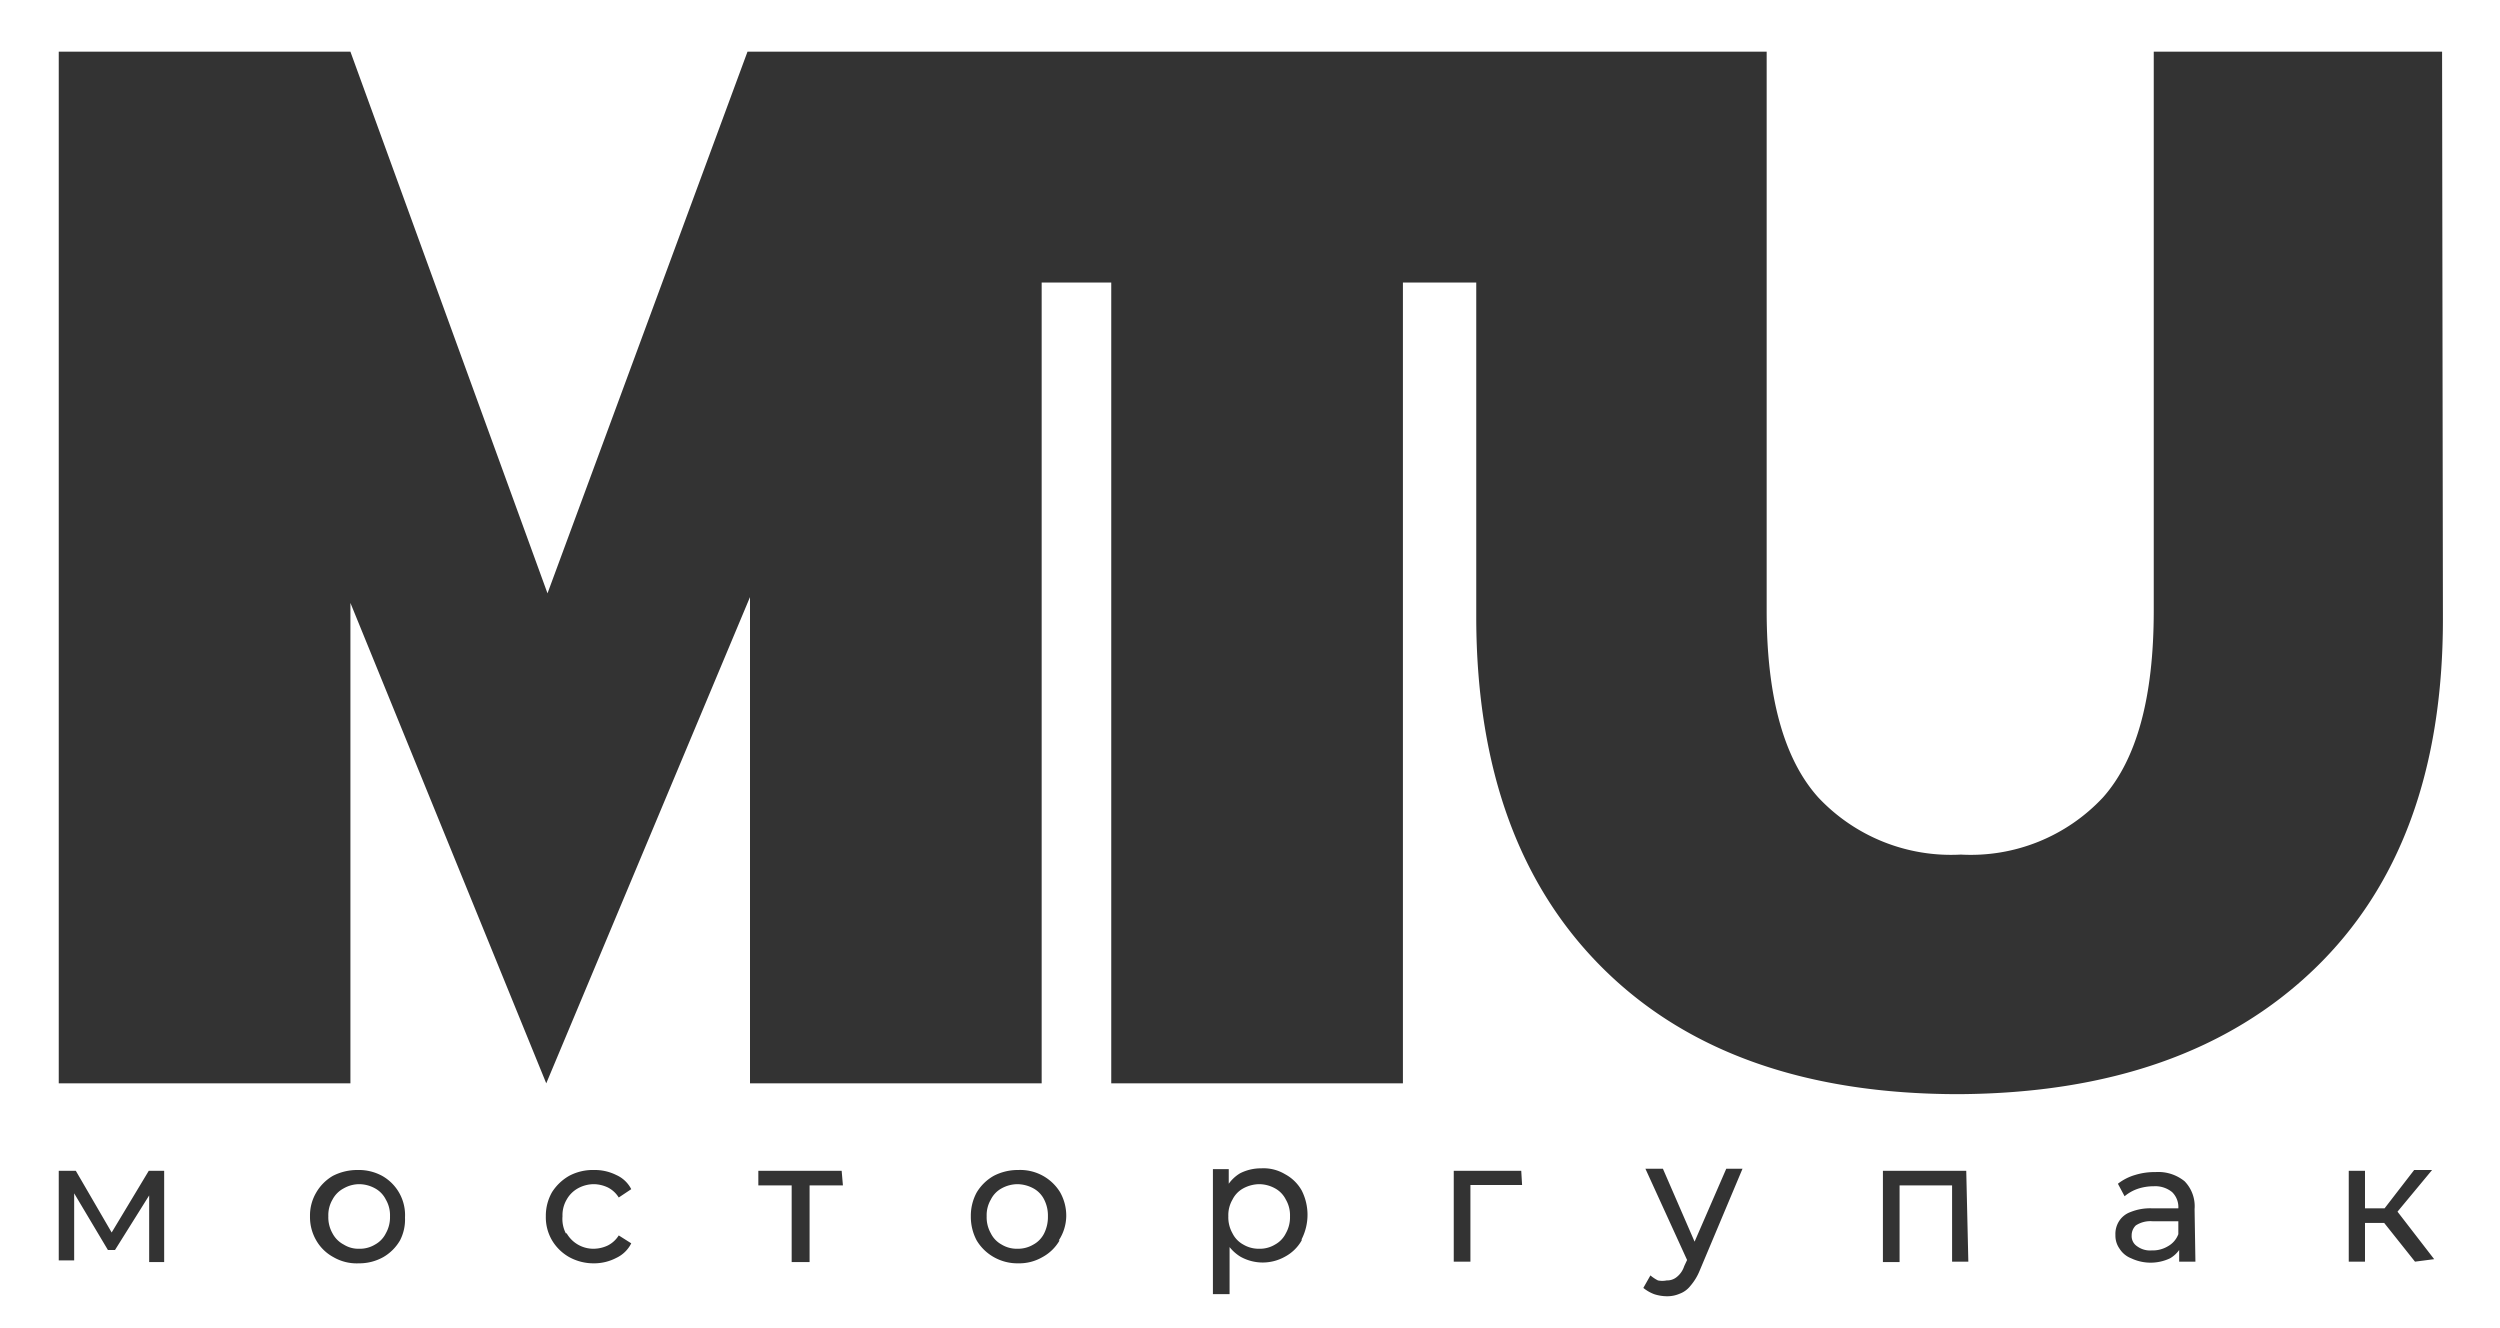 <?xml version="1.0" encoding="UTF-8"?> <svg xmlns="http://www.w3.org/2000/svg" viewBox="0 0 60 31.88"><rect x="0" y="0" width="60" height="31.88" fill="#333333" stroke="none"/><defs><style>.cls-1{fill:#fff;}</style></defs><g id="Layer_2" data-name="Layer 2"><g id="Layer_2-2" data-name="Layer 2"><path class="cls-1" d="M52.28,29.31h-.62a.64.64,0,0,0-.4.1.33.33,0,0,0-.1.24.29.29,0,0,0,.13.26.52.52,0,0,0,.35.1.71.71,0,0,0,.39-.1.55.55,0,0,0,.25-.29Z"></path><path class="cls-1" d="M24.8,28.52a.83.83,0,0,0-.38-.1.8.8,0,0,0-.38.1.62.62,0,0,0-.26.27.74.74,0,0,0-.1.4.78.78,0,0,0,.1.41.62.62,0,0,0,.26.27.7.7,0,0,0,.38.1.72.72,0,0,0,.38-.1.62.62,0,0,0,.26-.27.88.88,0,0,0,.09-.41.84.84,0,0,0-.09-.4A.62.62,0,0,0,24.8,28.52Z"></path><path class="cls-1" d="M30.6,28.52a.8.8,0,0,0-.38-.1.83.83,0,0,0-.38.1.62.62,0,0,0-.26.27.74.74,0,0,0-.1.4.78.78,0,0,0,.1.41.62.62,0,0,0,.26.27.72.72,0,0,0,.38.1.7.7,0,0,0,.38-.1.62.62,0,0,0,.26-.27.78.78,0,0,0,.1-.41.74.74,0,0,0-.1-.4A.62.62,0,0,0,30.6,28.52Z"></path><path class="cls-1" d="M9,28.52a.8.8,0,0,0-.38-.1.76.76,0,0,0-.37.1.64.64,0,0,0-.27.27.74.74,0,0,0-.1.4.78.78,0,0,0,.1.41.64.64,0,0,0,.27.27.66.66,0,0,0,.37.1.7.7,0,0,0,.38-.1.62.62,0,0,0,.26-.27.78.78,0,0,0,.1-.41.74.74,0,0,0-.1-.4A.62.62,0,0,0,9,28.52Z"></path><path class="cls-1" d="M0,0V31.88H60V0ZM3.94,30.29H3.58v-1.6L2.76,30H2.59l-.81-1.36v1.61H1.41V28.1h.41l.86,1.48.89-1.48h.37Zm5.66-.52a1.1,1.1,0,0,1-.4.4,1.18,1.18,0,0,1-.59.15A1.11,1.11,0,0,1,8,30.17a1.05,1.05,0,0,1-.41-.4,1.11,1.11,0,0,1-.15-.58,1.08,1.08,0,0,1,.15-.57,1.1,1.1,0,0,1,.4-.4,1.28,1.28,0,0,1,.59-.14,1.17,1.17,0,0,1,.59.14,1.08,1.08,0,0,1,.55,1A1.09,1.09,0,0,1,9.6,29.77Zm4-.17a.74.74,0,0,0,.65.37.81.81,0,0,0,.34-.08.66.66,0,0,0,.26-.24l.3.19a.76.76,0,0,1-.36.35,1.15,1.15,0,0,1-.53.13,1.21,1.21,0,0,1-.6-.15,1.12,1.12,0,0,1-.41-.4,1.09,1.09,0,0,1-.15-.58,1.14,1.14,0,0,1,.15-.58,1.18,1.18,0,0,1,.41-.39,1.21,1.21,0,0,1,.6-.14,1.15,1.15,0,0,1,.53.12.74.74,0,0,1,.36.34l-.3.2a.66.66,0,0,0-.26-.24.81.81,0,0,0-.34-.08.8.8,0,0,0-.38.1.7.7,0,0,0-.27.27.74.74,0,0,0-.1.4A.76.76,0,0,0,13.58,29.6Zm6.63-1.15h-.8v1.84H19V28.45h-.8V28.1h2Zm5.2,1.32a1.05,1.05,0,0,1-.41.4,1.11,1.11,0,0,1-.58.15,1.15,1.15,0,0,1-.59-.15,1.12,1.12,0,0,1-.41-.4,1.21,1.21,0,0,1-.14-.58,1.17,1.17,0,0,1,.14-.57,1.12,1.12,0,0,1,.41-.4,1.25,1.25,0,0,1,.59-.14,1.12,1.12,0,0,1,1,.53,1.14,1.14,0,0,1,.15.58A1.09,1.09,0,0,1,25.41,29.77Zm5.81,0a1,1,0,0,1-.4.39,1.09,1.09,0,0,1-1.07,0,1,1,0,0,1-.26-.23v1.13h-.4v-3h.38v.35a.91.91,0,0,1,.27-.25,1.1,1.1,0,0,1,.51-.12,1,1,0,0,1,.57.14,1,1,0,0,1,.4.39,1.29,1.29,0,0,1,0,1.17Zm5.29-1.33H35.29v1.84h-.4V28.1h1.62Zm4.26,2.06a1.31,1.31,0,0,1-.22.36.58.58,0,0,1-.26.19.75.75,0,0,1-.31.06,1,1,0,0,1-.3-.05.93.93,0,0,1-.26-.15l.17-.3a.94.94,0,0,0,.18.12.52.52,0,0,0,.21,0,.36.36,0,0,0,.24-.08.54.54,0,0,0,.18-.26l.07-.15-1-2.19h.42l.76,1.75.76-1.75h.39Zm6.45-.22h-.39V28.45H45.59v1.84h-.4V28.1h2Zm5.45,0H52.3V30a.7.7,0,0,1-.22.2,1.09,1.09,0,0,1-.93,0,.58.58,0,0,1-.28-.23.54.54,0,0,1-.1-.33.57.57,0,0,1,.08-.32.54.54,0,0,1,.28-.23,1.25,1.25,0,0,1,.52-.09h.63V29a.5.5,0,0,0-.15-.39.64.64,0,0,0-.44-.14,1.21,1.21,0,0,0-.38.06,1,1,0,0,0-.32.18l-.16-.3a1.22,1.22,0,0,1,.41-.21,1.57,1.57,0,0,1,.49-.07,1,1,0,0,1,.7.22.86.86,0,0,1,.24.67Zm5.27,0-.74-.93h-.46v.93h-.39V28.1h.39V29h.47l.71-.92h.43l-.83,1,.88,1.14Zm.67-15.42q0,5.43-3.09,8.4t-8.53,3q-5.48,0-8.52-3t-3.06-8.4V6.78H33.67V26h-7V6.78H25V26h-7V14.33L13.11,26,8.41,14.47V26h-7V1.24h7l4.73,13,4.8-13H42.4V14.66c0,2.08.42,3.57,1.24,4.48a4.37,4.37,0,0,0,3.42,1.37,4.34,4.34,0,0,0,3.41-1.37c.81-.91,1.22-2.4,1.22-4.48V1.24h6.92Z"></path></g></g></svg> 